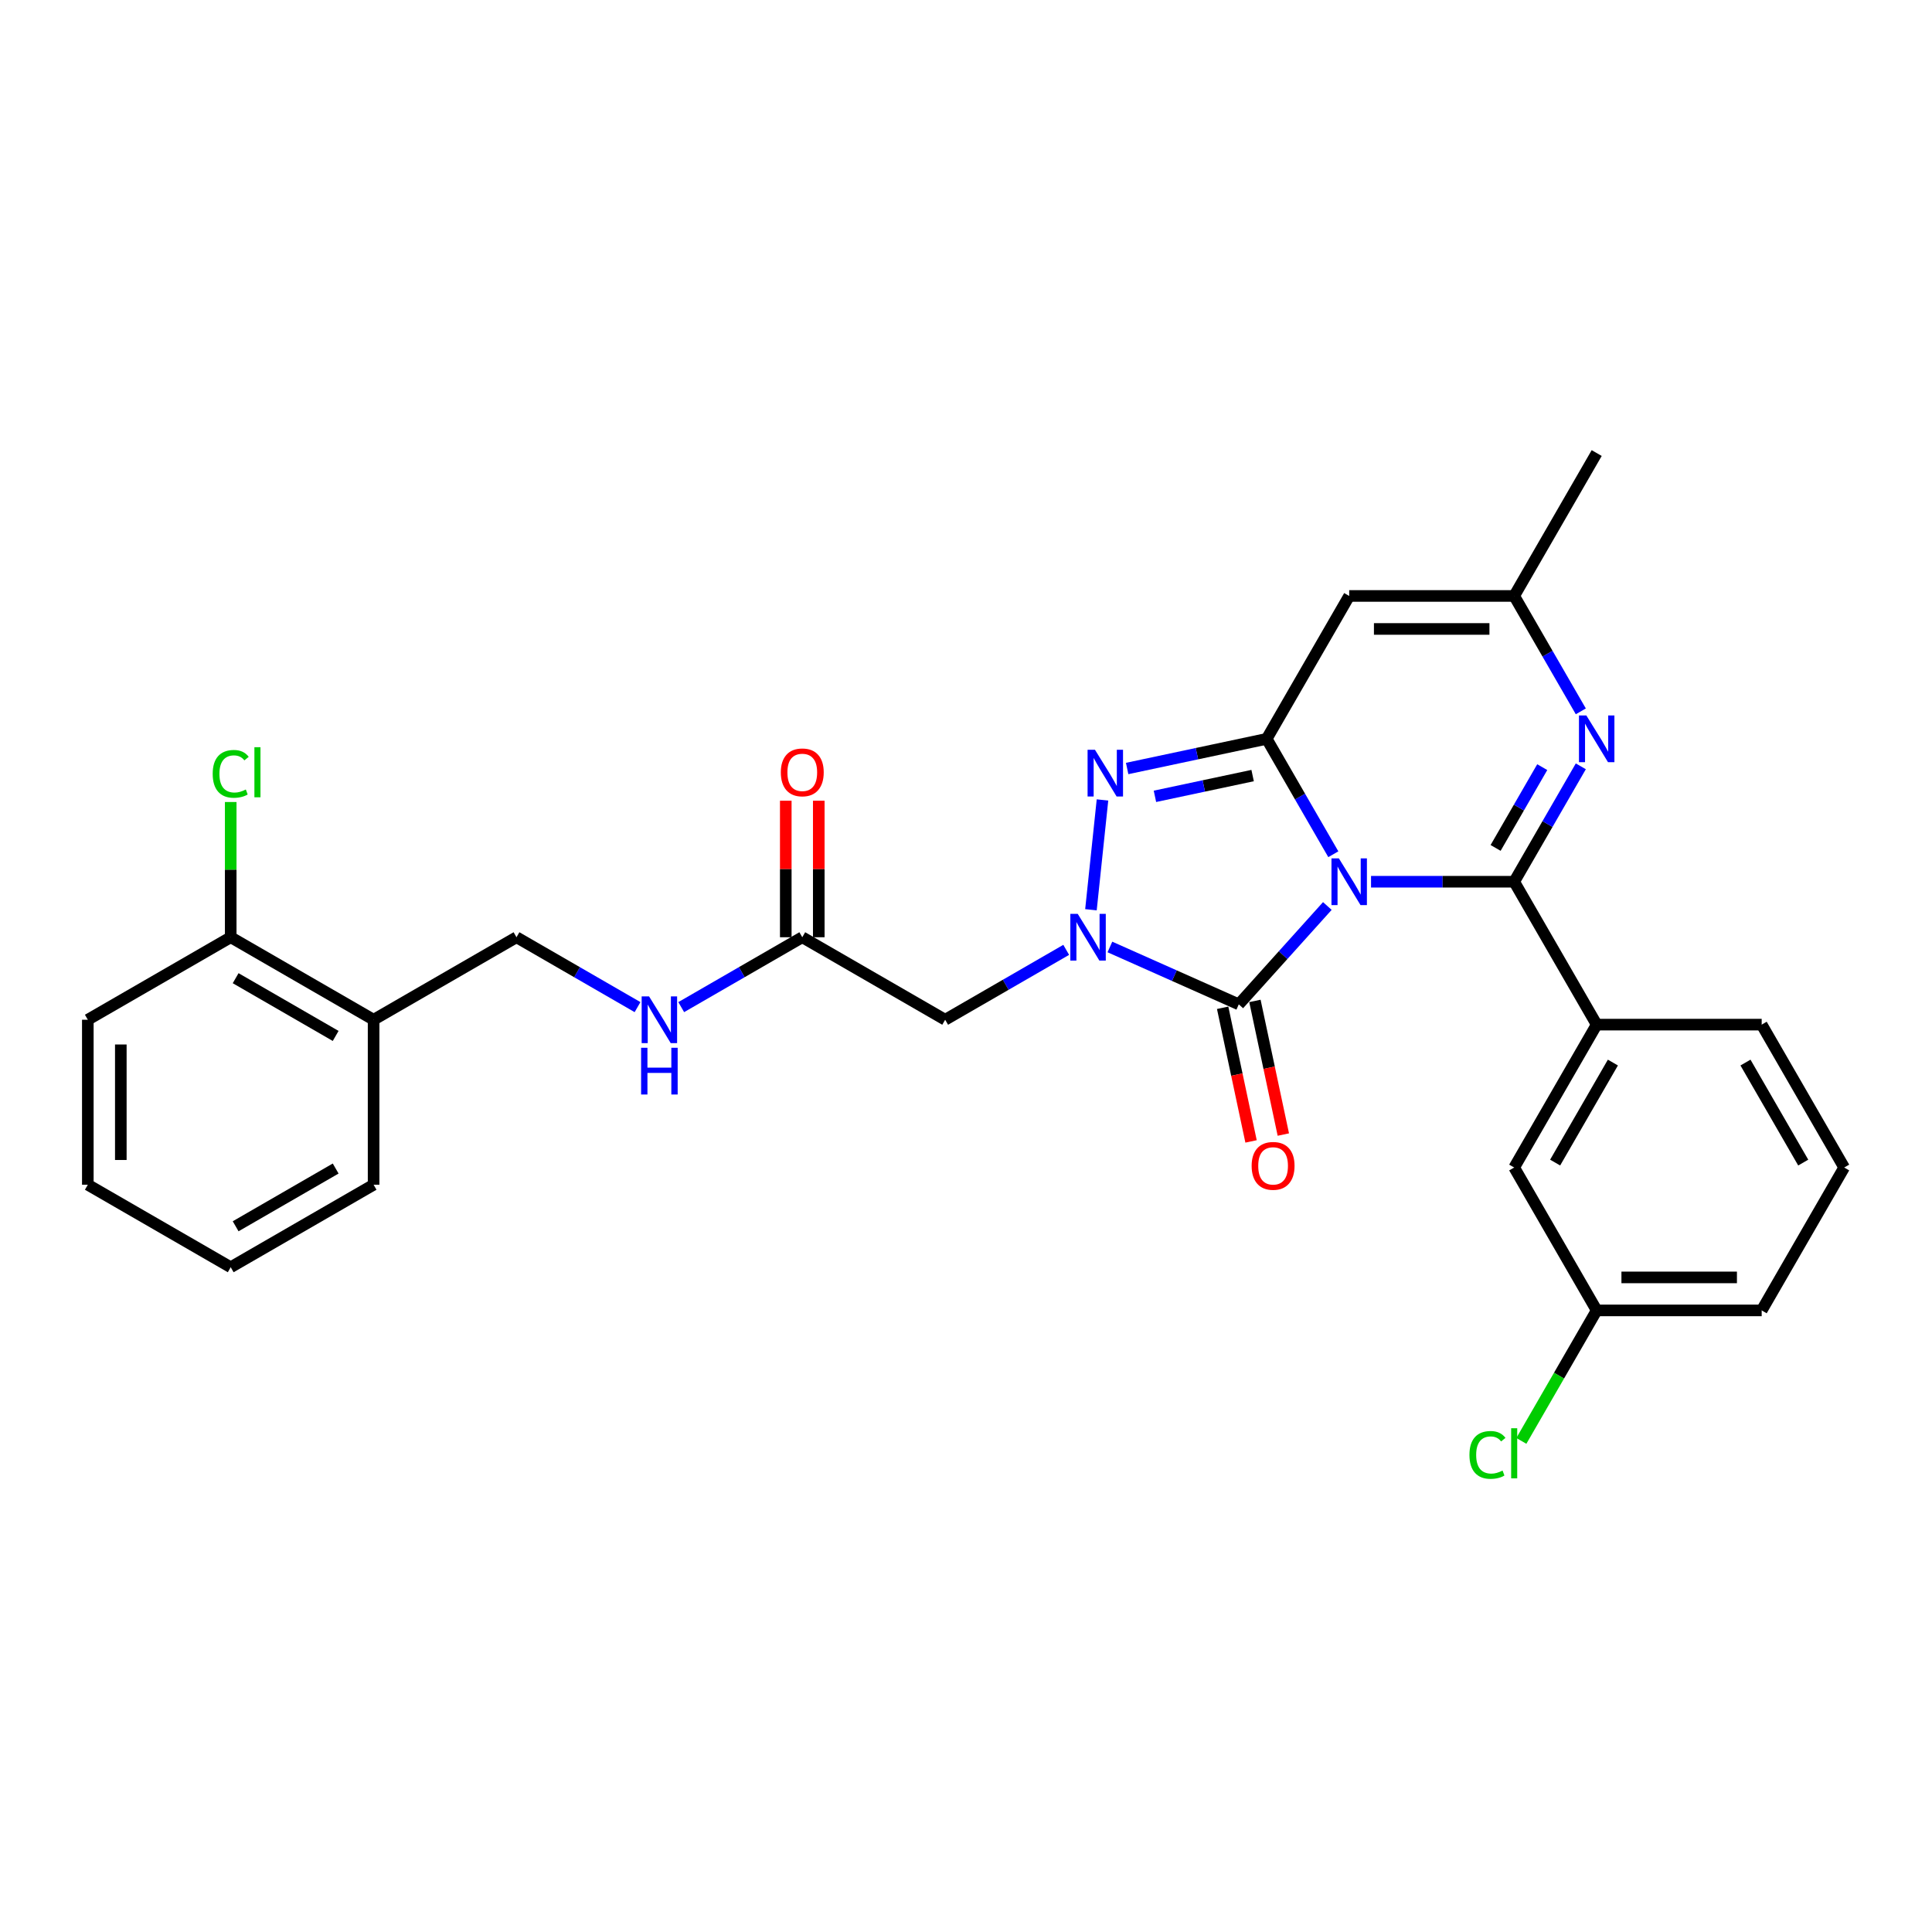 <?xml version='1.0' encoding='iso-8859-1'?>
<svg version='1.1' baseProfile='full'
              xmlns='http://www.w3.org/2000/svg'
                      xmlns:rdkit='http://www.rdkit.org/xml'
                      xmlns:xlink='http://www.w3.org/1999/xlink'
                  xml:space='preserve'
width='1000px' height='1000px' viewBox='0 0 1000 1000'>
<!-- END OF HEADER -->
<rect style='opacity:1.0;fill:#FFFFFF;stroke:none' width='1000' height='1000' x='0' y='0'> </rect>
<path class='bond-0' d='M 709.647,456.384 L 746.694,456.384' style='fill:none;fill-rule:evenodd;stroke:#0000FF;stroke-width:6px;stroke-linecap:butt;stroke-linejoin:miter;stroke-opacity:1' />
<path class='bond-0' d='M 746.694,456.384 L 783.742,456.384' style='fill:none;fill-rule:evenodd;stroke:#000000;stroke-width:6px;stroke-linecap:butt;stroke-linejoin:miter;stroke-opacity:1' />
<path class='bond-1' d='M 690.125,442.156 L 672.882,412.29' style='fill:none;fill-rule:evenodd;stroke:#0000FF;stroke-width:6px;stroke-linecap:butt;stroke-linejoin:miter;stroke-opacity:1' />
<path class='bond-1' d='M 672.882,412.29 L 655.639,382.424' style='fill:none;fill-rule:evenodd;stroke:#000000;stroke-width:6px;stroke-linecap:butt;stroke-linejoin:miter;stroke-opacity:1' />
<path class='bond-2' d='M 687.032,468.942 L 664.114,494.396' style='fill:none;fill-rule:evenodd;stroke:#0000FF;stroke-width:6px;stroke-linecap:butt;stroke-linejoin:miter;stroke-opacity:1' />
<path class='bond-2' d='M 664.114,494.396 L 641.195,519.85' style='fill:none;fill-rule:evenodd;stroke:#000000;stroke-width:6px;stroke-linecap:butt;stroke-linejoin:miter;stroke-opacity:1' />
<path class='bond-5' d='M 783.742,456.384 L 800.985,426.518' style='fill:none;fill-rule:evenodd;stroke:#000000;stroke-width:6px;stroke-linecap:butt;stroke-linejoin:miter;stroke-opacity:1' />
<path class='bond-5' d='M 800.985,426.518 L 818.228,396.652' style='fill:none;fill-rule:evenodd;stroke:#0000FF;stroke-width:6px;stroke-linecap:butt;stroke-linejoin:miter;stroke-opacity:1' />
<path class='bond-5' d='M 774.123,438.884 L 786.193,417.978' style='fill:none;fill-rule:evenodd;stroke:#000000;stroke-width:6px;stroke-linecap:butt;stroke-linejoin:miter;stroke-opacity:1' />
<path class='bond-5' d='M 786.193,417.978 L 798.263,397.072' style='fill:none;fill-rule:evenodd;stroke:#0000FF;stroke-width:6px;stroke-linecap:butt;stroke-linejoin:miter;stroke-opacity:1' />
<path class='bond-9' d='M 783.742,456.384 L 826.443,530.344' style='fill:none;fill-rule:evenodd;stroke:#000000;stroke-width:6px;stroke-linecap:butt;stroke-linejoin:miter;stroke-opacity:1' />
<path class='bond-4' d='M 655.639,382.424 L 619.525,390.1' style='fill:none;fill-rule:evenodd;stroke:#000000;stroke-width:6px;stroke-linecap:butt;stroke-linejoin:miter;stroke-opacity:1' />
<path class='bond-4' d='M 619.525,390.1 L 583.41,397.777' style='fill:none;fill-rule:evenodd;stroke:#0000FF;stroke-width:6px;stroke-linecap:butt;stroke-linejoin:miter;stroke-opacity:1' />
<path class='bond-4' d='M 648.356,401.434 L 623.076,406.807' style='fill:none;fill-rule:evenodd;stroke:#000000;stroke-width:6px;stroke-linecap:butt;stroke-linejoin:miter;stroke-opacity:1' />
<path class='bond-4' d='M 623.076,406.807 L 597.796,412.181' style='fill:none;fill-rule:evenodd;stroke:#0000FF;stroke-width:6px;stroke-linecap:butt;stroke-linejoin:miter;stroke-opacity:1' />
<path class='bond-6' d='M 655.639,382.424 L 698.34,308.464' style='fill:none;fill-rule:evenodd;stroke:#000000;stroke-width:6px;stroke-linecap:butt;stroke-linejoin:miter;stroke-opacity:1' />
<path class='bond-3' d='M 641.195,519.85 L 607.839,504.999' style='fill:none;fill-rule:evenodd;stroke:#000000;stroke-width:6px;stroke-linecap:butt;stroke-linejoin:miter;stroke-opacity:1' />
<path class='bond-3' d='M 607.839,504.999 L 574.483,490.148' style='fill:none;fill-rule:evenodd;stroke:#0000FF;stroke-width:6px;stroke-linecap:butt;stroke-linejoin:miter;stroke-opacity:1' />
<path class='bond-11' d='M 632.841,521.626 L 640.192,556.211' style='fill:none;fill-rule:evenodd;stroke:#000000;stroke-width:6px;stroke-linecap:butt;stroke-linejoin:miter;stroke-opacity:1' />
<path class='bond-11' d='M 640.192,556.211 L 647.544,590.797' style='fill:none;fill-rule:evenodd;stroke:#FF0000;stroke-width:6px;stroke-linecap:butt;stroke-linejoin:miter;stroke-opacity:1' />
<path class='bond-11' d='M 649.548,518.075 L 656.9,552.66' style='fill:none;fill-rule:evenodd;stroke:#000000;stroke-width:6px;stroke-linecap:butt;stroke-linejoin:miter;stroke-opacity:1' />
<path class='bond-11' d='M 656.9,552.66 L 664.251,587.246' style='fill:none;fill-rule:evenodd;stroke:#FF0000;stroke-width:6px;stroke-linecap:butt;stroke-linejoin:miter;stroke-opacity:1' />
<path class='bond-7' d='M 551.869,491.642 L 520.542,509.729' style='fill:none;fill-rule:evenodd;stroke:#0000FF;stroke-width:6px;stroke-linecap:butt;stroke-linejoin:miter;stroke-opacity:1' />
<path class='bond-7' d='M 520.542,509.729 L 489.216,527.815' style='fill:none;fill-rule:evenodd;stroke:#000000;stroke-width:6px;stroke-linecap:butt;stroke-linejoin:miter;stroke-opacity:1' />
<path class='bond-29' d='M 564.672,470.886 L 570.645,414.05' style='fill:none;fill-rule:evenodd;stroke:#0000FF;stroke-width:6px;stroke-linecap:butt;stroke-linejoin:miter;stroke-opacity:1' />
<path class='bond-30' d='M 818.228,368.196 L 800.985,338.33' style='fill:none;fill-rule:evenodd;stroke:#0000FF;stroke-width:6px;stroke-linecap:butt;stroke-linejoin:miter;stroke-opacity:1' />
<path class='bond-30' d='M 800.985,338.33 L 783.742,308.464' style='fill:none;fill-rule:evenodd;stroke:#000000;stroke-width:6px;stroke-linecap:butt;stroke-linejoin:miter;stroke-opacity:1' />
<path class='bond-8' d='M 698.34,308.464 L 783.742,308.464' style='fill:none;fill-rule:evenodd;stroke:#000000;stroke-width:6px;stroke-linecap:butt;stroke-linejoin:miter;stroke-opacity:1' />
<path class='bond-8' d='M 711.15,325.544 L 770.931,325.544' style='fill:none;fill-rule:evenodd;stroke:#000000;stroke-width:6px;stroke-linecap:butt;stroke-linejoin:miter;stroke-opacity:1' />
<path class='bond-10' d='M 489.216,527.815 L 415.256,485.114' style='fill:none;fill-rule:evenodd;stroke:#000000;stroke-width:6px;stroke-linecap:butt;stroke-linejoin:miter;stroke-opacity:1' />
<path class='bond-22' d='M 783.742,308.464 L 826.443,234.503' style='fill:none;fill-rule:evenodd;stroke:#000000;stroke-width:6px;stroke-linecap:butt;stroke-linejoin:miter;stroke-opacity:1' />
<path class='bond-14' d='M 826.443,530.344 L 783.742,604.305' style='fill:none;fill-rule:evenodd;stroke:#000000;stroke-width:6px;stroke-linecap:butt;stroke-linejoin:miter;stroke-opacity:1' />
<path class='bond-14' d='M 834.829,549.979 L 804.939,601.751' style='fill:none;fill-rule:evenodd;stroke:#000000;stroke-width:6px;stroke-linecap:butt;stroke-linejoin:miter;stroke-opacity:1' />
<path class='bond-21' d='M 826.443,530.344 L 911.844,530.344' style='fill:none;fill-rule:evenodd;stroke:#000000;stroke-width:6px;stroke-linecap:butt;stroke-linejoin:miter;stroke-opacity:1' />
<path class='bond-13' d='M 415.256,485.114 L 383.929,503.2' style='fill:none;fill-rule:evenodd;stroke:#000000;stroke-width:6px;stroke-linecap:butt;stroke-linejoin:miter;stroke-opacity:1' />
<path class='bond-13' d='M 383.929,503.2 L 352.603,521.287' style='fill:none;fill-rule:evenodd;stroke:#0000FF;stroke-width:6px;stroke-linecap:butt;stroke-linejoin:miter;stroke-opacity:1' />
<path class='bond-17' d='M 423.796,485.114 L 423.796,449.783' style='fill:none;fill-rule:evenodd;stroke:#000000;stroke-width:6px;stroke-linecap:butt;stroke-linejoin:miter;stroke-opacity:1' />
<path class='bond-17' d='M 423.796,449.783 L 423.796,414.453' style='fill:none;fill-rule:evenodd;stroke:#FF0000;stroke-width:6px;stroke-linecap:butt;stroke-linejoin:miter;stroke-opacity:1' />
<path class='bond-17' d='M 406.715,485.114 L 406.715,449.783' style='fill:none;fill-rule:evenodd;stroke:#000000;stroke-width:6px;stroke-linecap:butt;stroke-linejoin:miter;stroke-opacity:1' />
<path class='bond-17' d='M 406.715,449.783 L 406.715,414.453' style='fill:none;fill-rule:evenodd;stroke:#FF0000;stroke-width:6px;stroke-linecap:butt;stroke-linejoin:miter;stroke-opacity:1' />
<path class='bond-12' d='M 193.375,527.815 L 267.335,485.114' style='fill:none;fill-rule:evenodd;stroke:#000000;stroke-width:6px;stroke-linecap:butt;stroke-linejoin:miter;stroke-opacity:1' />
<path class='bond-16' d='M 193.375,527.815 L 119.415,485.114' style='fill:none;fill-rule:evenodd;stroke:#000000;stroke-width:6px;stroke-linecap:butt;stroke-linejoin:miter;stroke-opacity:1' />
<path class='bond-16' d='M 173.741,536.202 L 121.969,506.311' style='fill:none;fill-rule:evenodd;stroke:#000000;stroke-width:6px;stroke-linecap:butt;stroke-linejoin:miter;stroke-opacity:1' />
<path class='bond-24' d='M 193.375,527.815 L 193.375,613.217' style='fill:none;fill-rule:evenodd;stroke:#000000;stroke-width:6px;stroke-linecap:butt;stroke-linejoin:miter;stroke-opacity:1' />
<path class='bond-15' d='M 329.988,521.287 L 298.662,503.2' style='fill:none;fill-rule:evenodd;stroke:#0000FF;stroke-width:6px;stroke-linecap:butt;stroke-linejoin:miter;stroke-opacity:1' />
<path class='bond-15' d='M 298.662,503.2 L 267.335,485.114' style='fill:none;fill-rule:evenodd;stroke:#000000;stroke-width:6px;stroke-linecap:butt;stroke-linejoin:miter;stroke-opacity:1' />
<path class='bond-18' d='M 783.742,604.305 L 826.443,678.265' style='fill:none;fill-rule:evenodd;stroke:#000000;stroke-width:6px;stroke-linecap:butt;stroke-linejoin:miter;stroke-opacity:1' />
<path class='bond-19' d='M 119.415,485.114 L 119.415,450.116' style='fill:none;fill-rule:evenodd;stroke:#000000;stroke-width:6px;stroke-linecap:butt;stroke-linejoin:miter;stroke-opacity:1' />
<path class='bond-19' d='M 119.415,450.116 L 119.415,415.119' style='fill:none;fill-rule:evenodd;stroke:#00CC00;stroke-width:6px;stroke-linecap:butt;stroke-linejoin:miter;stroke-opacity:1' />
<path class='bond-25' d='M 119.415,485.114 L 45.455,527.815' style='fill:none;fill-rule:evenodd;stroke:#000000;stroke-width:6px;stroke-linecap:butt;stroke-linejoin:miter;stroke-opacity:1' />
<path class='bond-20' d='M 826.443,678.265 L 806.945,712.035' style='fill:none;fill-rule:evenodd;stroke:#000000;stroke-width:6px;stroke-linecap:butt;stroke-linejoin:miter;stroke-opacity:1' />
<path class='bond-20' d='M 806.945,712.035 L 787.448,745.805' style='fill:none;fill-rule:evenodd;stroke:#00CC00;stroke-width:6px;stroke-linecap:butt;stroke-linejoin:miter;stroke-opacity:1' />
<path class='bond-31' d='M 826.443,678.265 L 911.844,678.265' style='fill:none;fill-rule:evenodd;stroke:#000000;stroke-width:6px;stroke-linecap:butt;stroke-linejoin:miter;stroke-opacity:1' />
<path class='bond-31' d='M 839.253,661.184 L 899.034,661.184' style='fill:none;fill-rule:evenodd;stroke:#000000;stroke-width:6px;stroke-linecap:butt;stroke-linejoin:miter;stroke-opacity:1' />
<path class='bond-23' d='M 911.844,530.344 L 954.545,604.305' style='fill:none;fill-rule:evenodd;stroke:#000000;stroke-width:6px;stroke-linecap:butt;stroke-linejoin:miter;stroke-opacity:1' />
<path class='bond-23' d='M 903.458,549.979 L 933.348,601.751' style='fill:none;fill-rule:evenodd;stroke:#000000;stroke-width:6px;stroke-linecap:butt;stroke-linejoin:miter;stroke-opacity:1' />
<path class='bond-26' d='M 954.545,604.305 L 911.844,678.265' style='fill:none;fill-rule:evenodd;stroke:#000000;stroke-width:6px;stroke-linecap:butt;stroke-linejoin:miter;stroke-opacity:1' />
<path class='bond-27' d='M 193.375,613.217 L 119.415,655.918' style='fill:none;fill-rule:evenodd;stroke:#000000;stroke-width:6px;stroke-linecap:butt;stroke-linejoin:miter;stroke-opacity:1' />
<path class='bond-27' d='M 173.741,604.83 L 121.969,634.721' style='fill:none;fill-rule:evenodd;stroke:#000000;stroke-width:6px;stroke-linecap:butt;stroke-linejoin:miter;stroke-opacity:1' />
<path class='bond-32' d='M 45.455,527.815 L 45.455,613.217' style='fill:none;fill-rule:evenodd;stroke:#000000;stroke-width:6px;stroke-linecap:butt;stroke-linejoin:miter;stroke-opacity:1' />
<path class='bond-32' d='M 62.535,540.625 L 62.535,600.407' style='fill:none;fill-rule:evenodd;stroke:#000000;stroke-width:6px;stroke-linecap:butt;stroke-linejoin:miter;stroke-opacity:1' />
<path class='bond-28' d='M 119.415,655.918 L 45.455,613.217' style='fill:none;fill-rule:evenodd;stroke:#000000;stroke-width:6px;stroke-linecap:butt;stroke-linejoin:miter;stroke-opacity:1' />
<path  class='atom-0' d='M 692.994 444.291
L 700.919 457.102
Q 701.705 458.365, 702.968 460.654
Q 704.232 462.943, 704.301 463.08
L 704.301 444.291
L 707.512 444.291
L 707.512 468.477
L 704.198 468.477
L 695.692 454.471
Q 694.702 452.831, 693.643 450.953
Q 692.618 449.074, 692.31 448.493
L 692.31 468.477
L 689.168 468.477
L 689.168 444.291
L 692.994 444.291
' fill='#0000FF'/>
<path  class='atom-4' d='M 557.83 473.021
L 565.755 485.831
Q 566.541 487.095, 567.805 489.384
Q 569.069 491.673, 569.137 491.81
L 569.137 473.021
L 572.348 473.021
L 572.348 497.207
L 569.035 497.207
L 560.529 483.201
Q 559.538 481.561, 558.479 479.682
Q 557.454 477.804, 557.147 477.223
L 557.147 497.207
L 554.004 497.207
L 554.004 473.021
L 557.83 473.021
' fill='#0000FF'/>
<path  class='atom-5' d='M 566.757 388.087
L 574.682 400.897
Q 575.468 402.161, 576.732 404.45
Q 577.996 406.739, 578.064 406.875
L 578.064 388.087
L 581.275 388.087
L 581.275 412.273
L 577.962 412.273
L 569.456 398.267
Q 568.465 396.627, 567.406 394.748
Q 566.381 392.87, 566.074 392.289
L 566.074 412.273
L 562.931 412.273
L 562.931 388.087
L 566.757 388.087
' fill='#0000FF'/>
<path  class='atom-6' d='M 821.096 370.331
L 829.022 383.141
Q 829.807 384.405, 831.071 386.694
Q 832.335 388.983, 832.404 389.119
L 832.404 370.331
L 835.615 370.331
L 835.615 394.517
L 832.301 394.517
L 823.795 380.511
Q 822.804 378.871, 821.745 376.992
Q 820.721 375.114, 820.413 374.533
L 820.413 394.517
L 817.27 394.517
L 817.27 370.331
L 821.096 370.331
' fill='#0000FF'/>
<path  class='atom-12' d='M 647.848 603.454
Q 647.848 597.647, 650.718 594.402
Q 653.587 591.156, 658.951 591.156
Q 664.314 591.156, 667.183 594.402
Q 670.053 597.647, 670.053 603.454
Q 670.053 609.33, 667.149 612.678
Q 664.246 615.991, 658.951 615.991
Q 653.622 615.991, 650.718 612.678
Q 647.848 609.364, 647.848 603.454
M 658.951 613.258
Q 662.64 613.258, 664.621 610.799
Q 666.637 608.305, 666.637 603.454
Q 666.637 598.706, 664.621 596.315
Q 662.64 593.889, 658.951 593.889
Q 655.261 593.889, 653.246 596.28
Q 651.265 598.672, 651.265 603.454
Q 651.265 608.339, 653.246 610.799
Q 655.261 613.258, 658.951 613.258
' fill='#FF0000'/>
<path  class='atom-14' d='M 335.949 515.722
L 343.875 528.532
Q 344.66 529.796, 345.924 532.085
Q 347.188 534.374, 347.257 534.511
L 347.257 515.722
L 350.468 515.722
L 350.468 539.908
L 347.154 539.908
L 338.648 525.902
Q 337.657 524.262, 336.598 522.383
Q 335.574 520.505, 335.266 519.924
L 335.266 539.908
L 332.123 539.908
L 332.123 515.722
L 335.949 515.722
' fill='#0000FF'/>
<path  class='atom-14' d='M 331.833 542.327
L 335.112 542.327
L 335.112 552.609
L 347.479 552.609
L 347.479 542.327
L 350.758 542.327
L 350.758 566.512
L 347.479 566.512
L 347.479 555.342
L 335.112 555.342
L 335.112 566.512
L 331.833 566.512
L 331.833 542.327
' fill='#0000FF'/>
<path  class='atom-18' d='M 404.153 399.78
Q 404.153 393.973, 407.023 390.728
Q 409.892 387.483, 415.256 387.483
Q 420.619 387.483, 423.488 390.728
Q 426.358 393.973, 426.358 399.78
Q 426.358 405.656, 423.454 409.004
Q 420.551 412.317, 415.256 412.317
Q 409.927 412.317, 407.023 409.004
Q 404.153 405.69, 404.153 399.78
M 415.256 409.585
Q 418.945 409.585, 420.926 407.125
Q 422.942 404.631, 422.942 399.78
Q 422.942 395.032, 420.926 392.641
Q 418.945 390.215, 415.256 390.215
Q 411.566 390.215, 409.551 392.607
Q 407.57 394.998, 407.57 399.78
Q 407.57 404.665, 409.551 407.125
Q 411.566 409.585, 415.256 409.585
' fill='#FF0000'/>
<path  class='atom-20' d='M 110.089 400.549
Q 110.089 394.537, 112.89 391.394
Q 115.725 388.217, 121.089 388.217
Q 126.076 388.217, 128.741 391.736
L 126.486 393.58
Q 124.539 391.018, 121.089 391.018
Q 117.433 391.018, 115.486 393.478
Q 113.573 395.903, 113.573 400.549
Q 113.573 405.332, 115.555 407.791
Q 117.57 410.251, 121.464 410.251
Q 124.129 410.251, 127.238 408.645
L 128.194 411.207
Q 126.93 412.027, 125.017 412.505
Q 123.104 412.984, 120.986 412.984
Q 115.725 412.984, 112.89 409.772
Q 110.089 406.561, 110.089 400.549
' fill='#00CC00'/>
<path  class='atom-20' d='M 131.678 386.748
L 134.821 386.748
L 134.821 412.676
L 131.678 412.676
L 131.678 386.748
' fill='#00CC00'/>
<path  class='atom-21' d='M 760.581 753.062
Q 760.581 747.05, 763.382 743.907
Q 766.217 740.73, 771.58 740.73
Q 776.568 740.73, 779.232 744.249
L 776.978 746.093
Q 775.031 743.531, 771.58 743.531
Q 767.925 743.531, 765.978 745.991
Q 764.065 748.416, 764.065 753.062
Q 764.065 757.845, 766.046 760.304
Q 768.062 762.764, 771.956 762.764
Q 774.621 762.764, 777.729 761.158
L 778.686 763.72
Q 777.422 764.54, 775.509 765.018
Q 773.596 765.497, 771.478 765.497
Q 766.217 765.497, 763.382 762.285
Q 760.581 759.074, 760.581 753.062
' fill='#00CC00'/>
<path  class='atom-21' d='M 782.17 739.261
L 785.313 739.261
L 785.313 765.189
L 782.17 765.189
L 782.17 739.261
' fill='#00CC00'/>
</svg>
